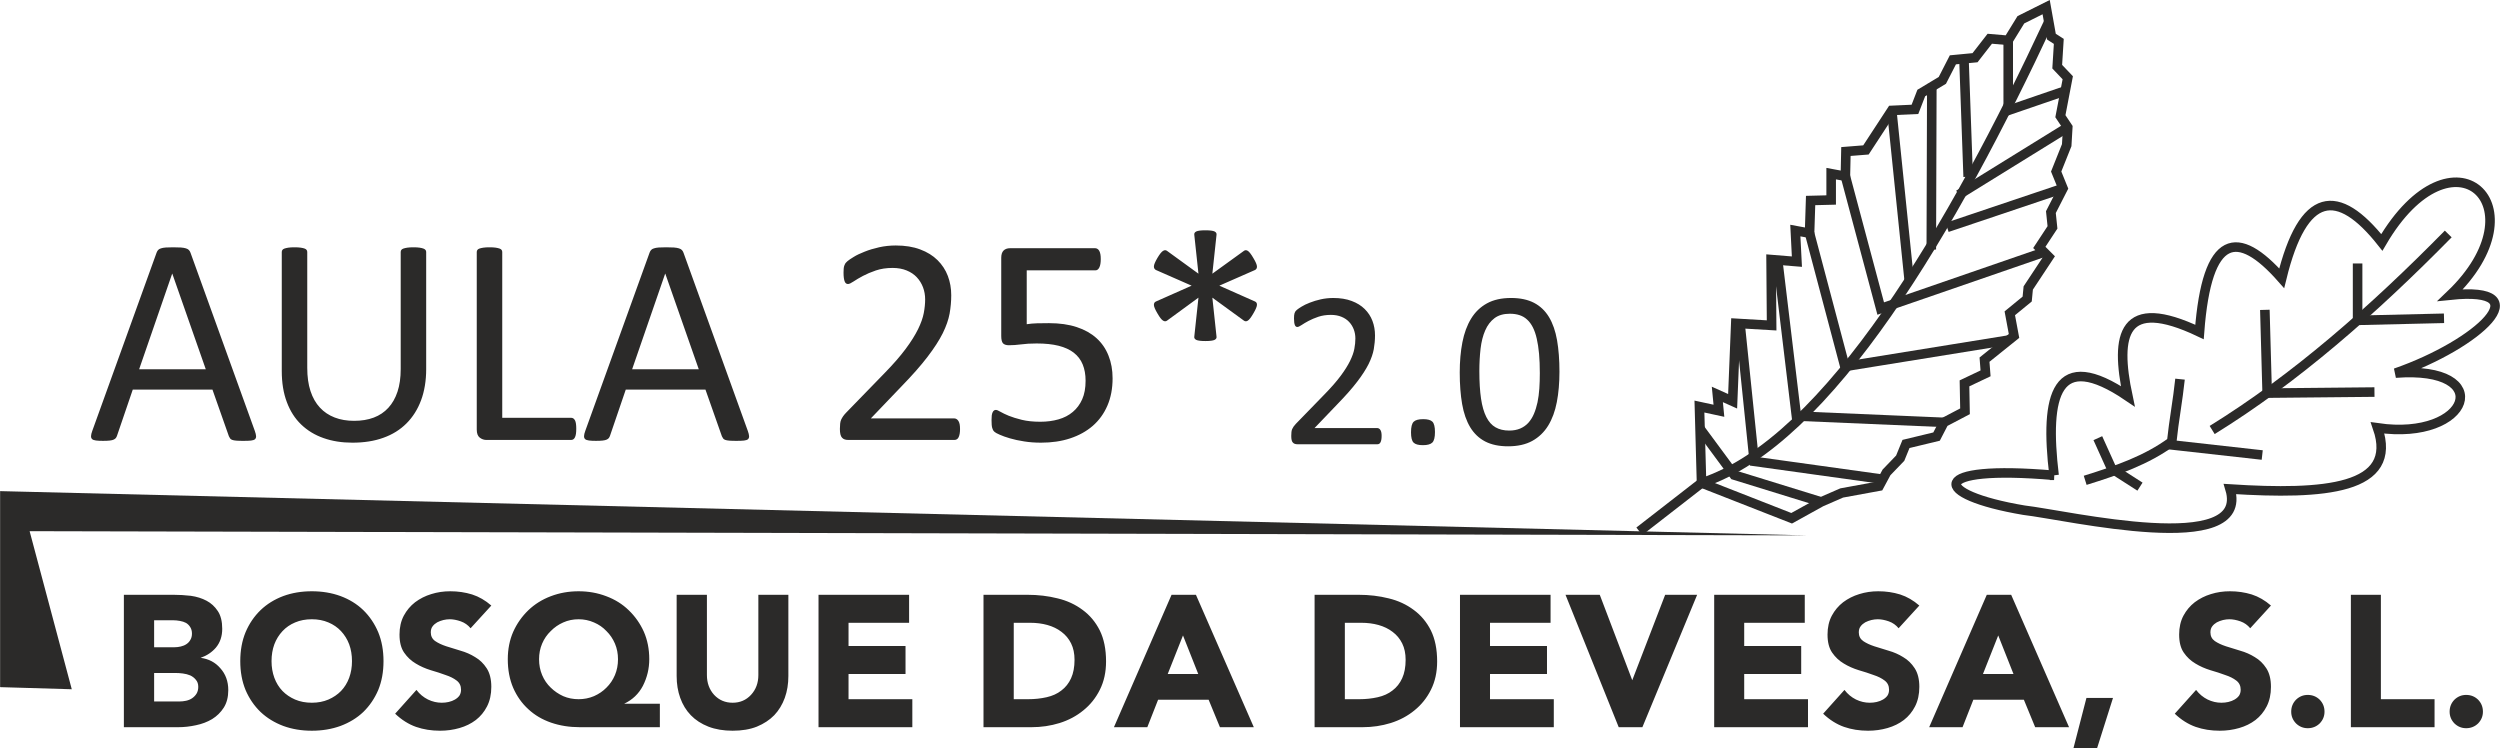 <?xml version="1.0" encoding="UTF-8"?>
<!DOCTYPE svg PUBLIC "-//W3C//DTD SVG 1.1//EN" "http://www.w3.org/Graphics/SVG/1.1/DTD/svg11.dtd">
<!-- Creator: CorelDRAW X8 -->
<svg xmlns="http://www.w3.org/2000/svg" xml:space="preserve" width="618px" height="185px" version="1.1" style="shape-rendering:geometricPrecision; text-rendering:geometricPrecision; image-rendering:optimizeQuality; fill-rule:evenodd; clip-rule:evenodd"
viewBox="0 0 335458 100429"
 xmlns:xlink="http://www.w3.org/1999/xlink">
 <defs>
  <style type="text/css">
   <![CDATA[
    .str0 {stroke:#2B2A29;stroke-width:1282.82}
    .fil2 {fill:none}
    .fil1 {fill:#2B2A29}
    .fil0 {fill:#2B2A29;fill-rule:nonzero}
   ]]>
  </style>
 </defs>
 <g id="Capa_x0020_1">
  <g id="_2488779722080">
   <g>
    <path class="fil0" d="M34182 57831c101,292 162,523 169,706 7,176 -47,312 -149,407 -108,88 -285,150 -529,177 -245,27 -570,40 -984,40 -407,0 -740,-6 -984,-27 -244,-20 -427,-54 -556,-102 -129,-47 -218,-108 -279,-190 -61,-81 -115,-176 -169,-298l-2206 -6263 -10693 0 -2111 6182c-41,121 -88,223 -155,311 -68,89 -163,157 -292,218 -123,61 -306,102 -536,129 -231,27 -530,40 -903,40 -387,0 -699,-13 -943,-47 -244,-34 -421,-95 -516,-190 -101,-95 -149,-231 -143,-408 8,-182 61,-413 170,-705l8625 -23905c54,-149 129,-272 210,-360 88,-95 210,-170 380,-217 163,-54 373,-95 638,-115 257,-20 583,-27 983,-27 421,0 774,7 1052,27 279,20 503,61 672,115 176,47 305,129 401,224 95,102 169,224 217,367l8631 23911zm-11074 -21103l-20 0 -4431 12825 8943 0 -4492 -12825zm34070 12798c0,1560 -231,2959 -686,4186 -454,1222 -1112,2260 -1961,3109 -848,848 -1879,1492 -3100,1926 -1215,442 -2599,658 -4153,658 -1418,0 -2708,-203 -3874,-617 -1168,-407 -2165,-1017 -3000,-1819 -835,-800 -1479,-1805 -1927,-3012 -455,-1201 -679,-2592 -679,-4173l0 -15960c0,-108 28,-203 82,-278 54,-81 142,-142 278,-190 136,-48 305,-88 523,-122 210,-34 488,-47 841,-47 319,0 591,13 814,47 231,34 408,74 530,122 128,48 217,109 271,190 54,75 81,170 81,278l0 15539c0,1188 143,2233 435,3115 291,889 712,1628 1262,2218 542,591 1208,1032 1981,1331 767,298 1636,447 2606,447 983,0 1866,-142 2640,-434 773,-292 1424,-732 1960,-1316 537,-584 943,-1303 1229,-2165 284,-861 427,-1866 427,-3020l0 -15715c0,-108 27,-203 81,-278 55,-81 143,-142 279,-190 135,-48 311,-88 529,-122 224,-34 495,-47 834,-47 319,0 584,13 808,47 217,34 394,74 516,122 128,48 223,109 284,190 62,75 89,170 89,278l0 15702zm20139 8014c0,271 -14,495 -41,671 -27,177 -68,333 -128,462 -61,122 -129,217 -218,278 -88,61 -190,88 -312,88l-11379 0c-305,0 -597,-102 -868,-305 -272,-210 -408,-570 -408,-1086l0 -23824c0,-108 27,-203 82,-278 54,-81 142,-142 278,-190 129,-48 312,-88 536,-122 224,-34 496,-47 814,-47 333,0 604,13 828,47 217,34 394,74 523,122 135,48 223,109 278,190 54,75 81,170 81,278l0 22243 9235 0c122,0 224,28 312,88 82,61 157,150 218,258 60,116 101,265 128,455 27,183 41,407 41,672zm23023 291c102,292 163,523 170,706 7,176 -48,312 -150,407 -108,88 -285,150 -529,177 -244,27 -570,40 -984,40 -407,0 -739,-6 -984,-27 -244,-20 -427,-54 -556,-102 -129,-47 -217,-108 -278,-190 -61,-81 -116,-176 -170,-298l-2205 -6263 -10694 0 -2110 6182c-41,121 -89,223 -156,311 -68,89 -163,157 -292,218 -123,61 -305,102 -536,129 -231,27 -529,40 -903,40 -386,0 -699,-13 -943,-47 -244,-34 -421,-95 -516,-190 -101,-95 -149,-231 -142,-408 7,-182 61,-413 170,-705l8624 -23905c54,-149 129,-272 210,-360 88,-95 210,-170 380,-217 163,-54 373,-95 638,-115 258,-20 583,-27 984,-27 420,0 773,7 1052,27 278,20 502,61 671,115 177,47 305,129 401,224 95,102 169,224 217,367l8631 23911zm-11074 -21103l-20 0 -4431 12825 8943 0 -4492 -12825zm39552 20846c0,237 -13,447 -47,631 -34,190 -82,345 -143,468 -61,129 -136,217 -237,278 -102,61 -210,88 -326,88l-14236 0c-183,0 -346,-20 -488,-68 -136,-47 -258,-122 -353,-230 -102,-102 -177,-258 -224,-455 -48,-197 -68,-441 -68,-733 0,-264 14,-495 34,-692 20,-197 61,-373 129,-529 68,-150 156,-298 258,-455 102,-149 237,-312 400,-482l5143 -5293c1195,-1221 2144,-2313 2864,-3284 719,-963 1269,-1845 1663,-2646 386,-793 644,-1513 766,-2164 123,-652 184,-1262 184,-1833 0,-569 -95,-1112 -286,-1621 -196,-509 -468,-957 -834,-1344 -359,-387 -814,-692 -1364,-916 -543,-224 -1174,-339 -1886,-339 -835,0 -1581,115 -2247,339 -658,224 -1241,475 -1744,740 -495,265 -915,515 -1248,739 -332,225 -583,340 -746,340 -95,0 -183,-27 -258,-82 -75,-54 -136,-135 -183,-258 -48,-115 -88,-277 -115,-474 -28,-204 -41,-442 -41,-719 0,-197 7,-367 20,-516 14,-143 34,-272 68,-380 34,-102 74,-204 129,-299 54,-88 163,-204 319,-346 163,-136 434,-326 828,-563 387,-245 882,-475 1472,-706 584,-237 1235,-428 1947,-590 706,-156 1452,-238 2233,-238 1248,0 2341,177 3270,529 937,347 1710,828 2328,1439 617,611 1079,1316 1384,2124 306,807 455,1669 455,2585 0,821 -75,1642 -217,2457 -150,814 -455,1696 -923,2646 -475,950 -1154,2002 -2043,3162 -882,1160 -2062,2497 -3535,4010l-4071 4254 11196 0c102,0 204,28 305,89 102,61 191,149 258,264 75,123 129,272 163,449 34,176 47,386 47,624zm20472 -6813c0,1377 -230,2599 -698,3677 -462,1073 -1120,1975 -1968,2715 -849,733 -1860,1289 -3033,1676 -1168,387 -2470,576 -3902,576 -801,0 -1554,-53 -2266,-169 -720,-108 -1357,-251 -1914,-414 -556,-162 -1011,-325 -1371,-488 -359,-157 -583,-279 -685,-374 -102,-95 -170,-176 -210,-257 -41,-82 -75,-177 -109,-285 -34,-116 -54,-258 -68,-428 -13,-169 -20,-380 -20,-618 0,-224 7,-420 27,-603 20,-177 61,-319 115,-435 48,-108 116,-196 184,-244 74,-54 155,-81 250,-81 136,0 340,81 618,250 278,163 652,340 1120,537 475,189 1051,373 1750,543 700,169 1521,258 2477,258 889,0 1703,-109 2443,-320 740,-210 1384,-542 1920,-997 536,-448 957,-1011 1262,-1697 305,-685 455,-1513 455,-2497 0,-821 -129,-1547 -387,-2177 -258,-631 -658,-1154 -1194,-1575 -536,-414 -1214,-726 -2043,-936 -821,-204 -1797,-306 -2938,-306 -814,0 -1506,41 -2090,123 -583,74 -1126,115 -1635,115 -366,0 -631,-88 -794,-258 -156,-169 -238,-502 -238,-990l0 -10484c0,-435 102,-760 306,-970 210,-211 502,-320 889,-320l11407 0c101,0 203,28 305,89 101,61 183,149 251,271 61,116 115,265 149,455 34,183 48,400 48,651 0,475 -61,849 -190,1113 -129,265 -306,394 -536,394l-9209 0 0 7226c448,-67 903,-109 1371,-122 468,-13 1005,-20 1622,-20 1418,0 2653,176 3719,529 1058,346 1947,848 2652,1486 713,644 1249,1425 1608,2341 367,909 550,1927 550,3040zm19115 -10300c183,81 272,237 258,468 -14,230 -170,604 -475,1119 -305,537 -556,855 -747,978 -189,122 -366,122 -529,0l-4234 -3081 556 5205c41,196 -47,352 -257,461 -210,102 -625,156 -1235,156 -604,0 -1018,-54 -1228,-156 -211,-109 -299,-265 -258,-461l556 -5205 -4214 3081c-163,122 -339,122 -536,0 -203,-123 -454,-441 -759,-978 -306,-515 -462,-889 -469,-1119 -7,-231 88,-387 272,-468l4791 -2125 -4791 -2103c-184,-95 -279,-258 -272,-488 7,-231 163,-604 469,-1127 305,-516 556,-827 759,-950 197,-122 373,-122 536,0l4214 3060 -556 -5183c-41,-218 47,-374 258,-482 210,-102 624,-157 1228,-157 610,0 1025,55 1235,157 210,108 298,264 257,482l-556 5183 4234 -3060c163,-122 340,-122 529,0 191,123 442,442 747,971 305,508 461,875 475,1106 14,230 -75,393 -258,488l-4790 2103 4790 2125z"/>
    <path class="fil0" d="M185391 58514c0,179 -11,337 -36,475 -25,143 -61,260 -107,352 -46,97 -102,163 -179,209 -76,46 -158,67 -245,67l-10707 0c-138,0 -260,-16 -368,-52 -102,-35 -194,-92 -265,-173 -77,-76 -133,-194 -169,-342 -35,-148 -50,-331 -50,-551 0,-199 9,-372 25,-521 15,-148 46,-281 97,-398 51,-112 118,-224 194,-342 76,-112 178,-235 301,-362l3869 -3981c898,-919 1612,-1741 2154,-2471 540,-724 954,-1388 1250,-1990 291,-597 485,-1138 576,-1628 92,-490 138,-949 138,-1377 0,-430 -71,-838 -214,-1220 -148,-383 -352,-720 -628,-1011 -271,-291 -612,-520 -1025,-689 -409,-168 -884,-255 -1419,-255 -628,0 -1189,87 -1690,255 -495,169 -934,357 -1311,556 -373,199 -689,388 -939,557 -251,168 -439,255 -562,255 -72,0 -138,-21 -194,-62 -56,-41 -102,-102 -138,-193 -35,-88 -66,-209 -87,-358 -20,-153 -30,-331 -30,-541 0,-147 5,-275 15,-387 10,-108 26,-205 51,-286 26,-77 56,-154 97,-225 41,-67 123,-153 240,-260 123,-102 327,-245 623,-424 290,-184 663,-357 1107,-531 439,-178 929,-321 1465,-444 531,-117 1092,-179 1679,-179 939,0 1761,133 2460,399 704,260 1286,623 1751,1082 464,459 811,990 1041,1597 230,607 342,1256 342,1945 0,617 -57,1235 -164,1847 -112,612 -342,1276 -694,1991 -357,714 -867,1505 -1536,2378 -663,873 -1551,1878 -2659,3016l-3062 3200 8421 0c77,0 153,21 230,67 76,45 143,112 194,199 56,91 97,204 122,336 25,133 36,292 36,470zm7160 -541c0,710 -117,1179 -352,1414 -235,235 -659,352 -1276,352 -602,0 -1016,-117 -1245,-347 -230,-230 -342,-689 -342,-1378 0,-710 117,-1179 352,-1414 235,-235 658,-352 1276,-352 602,0 1016,112 1245,342 225,230 342,694 342,1383zm16705 -8079c0,1485 -118,2843 -353,4068 -234,1224 -622,2276 -1163,3159 -546,883 -1255,1562 -2133,2047 -878,484 -1961,724 -3247,724 -1214,0 -2235,-215 -3072,-648 -832,-434 -1500,-1072 -2011,-1914 -505,-842 -868,-1878 -1082,-3108 -214,-1230 -321,-2644 -321,-4236 0,-1475 117,-2828 357,-4058 240,-1229 628,-2286 1169,-3169 536,-883 1245,-1562 2123,-2047 878,-485 1955,-725 3231,-725 1225,0 2250,215 3087,649 832,433 1501,1072 2011,1914 506,842 868,1878 1082,3108 214,1230 322,2643 322,4236zm-2634 178c0,-964 -35,-1832 -102,-2597 -71,-766 -173,-1445 -311,-2032 -133,-587 -307,-1091 -521,-1515 -214,-419 -469,-771 -770,-1041 -297,-276 -638,-475 -1021,-598 -388,-127 -817,-188 -1297,-188 -847,0 -1531,199 -2061,597 -526,398 -944,944 -1246,1643 -306,694 -510,1511 -623,2450 -107,934 -163,1939 -163,3016 0,1440 77,2669 225,3680 148,1010 388,1832 709,2470 322,638 735,1103 1240,1388 506,291 1113,434 1833,434 556,0 1046,-92 1470,-270 423,-179 786,-434 1092,-766 301,-337 556,-735 755,-1205 199,-469 357,-984 480,-1551 117,-567 199,-1184 245,-1842 46,-663 66,-1353 66,-2073z"/>
   </g>
   <path class="fil0" d="M16609 97586l0 -17768 6650 0c761,0 1539,46 2329,136 795,113 1500,333 2121,665 603,317 1105,779 1500,1377 400,592 598,1393 598,2386 0,1004 -282,1844 -846,2521 -530,621 -1213,1077 -2053,1376 -51,23 -102,40 -147,51l0 -67c45,0 90,5 147,16 1082,141 1963,604 2634,1382 717,790 1077,1777 1077,2950 0,930 -203,1721 -609,2357 -401,626 -919,1134 -1556,1529 -644,384 -1366,660 -2166,824 -796,175 -1591,265 -2386,265l-7293 0zm4060 -7276l0 3824 3402 0c293,0 592,-34 885,-96 310,-68 587,-180 829,-350 232,-163 424,-361 576,-603 152,-254 231,-558 231,-919 0,-384 -107,-694 -316,-937 -198,-248 -445,-446 -756,-592 -310,-130 -637,-214 -992,-260 -350,-45 -683,-67 -1004,-67l-2855 0zm2719 -3452c299,0 581,-34 857,-101 288,-68 542,-170 757,-317 220,-146 400,-333 529,-569 141,-231 215,-513 215,-846 0,-339 -79,-626 -231,-869 -152,-248 -344,-434 -576,-569 -231,-125 -507,-209 -823,-266 -310,-56 -604,-85 -891,-85l-2556 0 0 3622 2719 0zm153009 10728l0 -17768 5899 0c1422,0 2776,159 4050,480 1269,305 2386,824 3356,1551 971,711 1738,1631 2302,2753 558,1133 840,2521 840,4156 0,1433 -277,2697 -829,3797 -547,1099 -1286,2024 -2211,2769 -925,761 -1991,1326 -3193,1703 -1201,372 -2459,559 -3767,559l-6447 0zm4061 -14011l0 10254 1917 0c892,0 1721,-90 2494,-265 778,-175 1438,-474 1980,-902 558,-418 992,-965 1302,-1647 311,-683 463,-1506 463,-2471 0,-846 -152,-1579 -463,-2205 -310,-626 -739,-1139 -1286,-1546 -541,-417 -1173,-721 -1901,-925 -716,-197 -1477,-293 -2296,-293l-2210 0zm99516 10085l3564 0 -2143 6769 -3170 0 1749 -6769zm14715 -1077c429,564 948,992 1551,1291 598,288 1213,429 1850,429 322,0 632,-34 925,-102 322,-73 604,-186 846,-327 265,-158 468,-338 610,-547 135,-220 202,-479 202,-778 0,-519 -197,-925 -592,-1224 -389,-299 -880,-547 -1489,-744 -592,-220 -1252,-435 -1980,-644 -728,-225 -1398,-519 -2014,-896 -631,-372 -1145,-858 -1556,-1456 -417,-598 -626,-1404 -626,-2431 0,-959 191,-1805 575,-2532 384,-716 892,-1320 1518,-1805 648,-485 1370,-852 2171,-1094 807,-254 1653,-378 2549,-378 1022,0 1997,141 2928,428 925,299 1782,796 2578,1490l-2782 3045c-349,-428 -789,-739 -1313,-925 -531,-186 -1027,-282 -1489,-282 -265,0 -548,34 -847,102 -298,73 -575,180 -829,310 -253,147 -457,322 -614,530 -164,209 -249,479 -249,812 0,508 198,897 592,1174 390,265 875,496 1473,694 592,180 1235,377 1929,597 705,198 1359,485 1963,863 620,361 1133,858 1540,1489 417,638 626,1472 626,2499 0,1004 -192,1878 -576,2628 -372,728 -874,1337 -1500,1822 -638,485 -1365,841 -2188,1077 -824,238 -1698,361 -2612,361 -1156,0 -2228,-169 -3221,-513 -1004,-355 -1940,-942 -2809,-1771l2860 -3192zm12766 2922c0,-632 215,-1163 644,-1608 445,-429 970,-643 1573,-643 632,0 1162,214 1608,643 429,445 643,976 643,1608 0,603 -214,1127 -643,1573 -446,429 -976,643 -1608,643 -603,0 -1128,-214 -1573,-643 -429,-446 -644,-970 -644,-1573zm8007 -15687l4027 0 0 14011 7202 0 0 3757 -11229 0 0 -17768zm13251 15687c0,-632 214,-1163 643,-1608 446,-429 970,-643 1574,-643 632,0 1162,214 1607,643 429,445 644,976 644,1608 0,603 -215,1127 -644,1573 -445,429 -975,643 -1607,643 -604,0 -1128,-214 -1574,-643 -429,-446 -643,-970 -643,-1573zm-296484 -6780c0,-1444 237,-2741 711,-3886 485,-1145 1155,-2132 2013,-2962 852,-818 1867,-1444 3046,-1889 1167,-429 2442,-643 3835,-643 1388,0 2668,214 3847,643 1190,445 2211,1071 3057,1889 852,830 1517,1817 2003,2962 473,1145 710,2442 710,3886 0,1438 -237,2724 -710,3875 -486,1133 -1151,2115 -2003,2944 -846,807 -1867,1427 -3057,1873 -1179,428 -2459,642 -3847,642 -1393,0 -2668,-214 -3835,-642 -1179,-446 -2194,-1066 -3046,-1873 -858,-829 -1528,-1811 -2013,-2944 -474,-1151 -711,-2437 -711,-3875zm4196 0c0,795 124,1539 378,2233 254,689 621,1275 1094,1771 463,474 1027,858 1687,1145 671,288 1421,429 2250,429 813,0 1557,-141 2228,-429 660,-287 1224,-671 1687,-1145 474,-496 840,-1082 1094,-1771 254,-694 378,-1438 378,-2233 0,-824 -124,-1580 -378,-2267 -254,-672 -620,-1258 -1094,-1766 -463,-497 -1027,-885 -1687,-1162 -671,-288 -1415,-429 -2228,-429 -829,0 -1579,141 -2250,429 -660,277 -1224,665 -1687,1162 -473,508 -840,1094 -1094,1766 -254,687 -378,1443 -378,2267zm19445 3858c429,564 948,992 1551,1291 598,288 1213,429 1850,429 322,0 632,-34 925,-102 322,-73 604,-186 846,-327 265,-158 469,-338 610,-547 135,-220 202,-479 202,-778 0,-519 -197,-925 -592,-1224 -389,-299 -880,-547 -1489,-744 -592,-220 -1252,-435 -1979,-644 -728,-225 -1399,-519 -2014,-896 -632,-372 -1145,-858 -1557,-1456 -417,-598 -626,-1404 -626,-2431 0,-959 192,-1805 575,-2532 384,-716 892,-1320 1518,-1805 648,-485 1370,-852 2171,-1094 807,-254 1653,-378 2550,-378 1021,0 1996,141 2927,428 925,299 1782,796 2578,1490l-2781 3045c-350,-428 -790,-739 -1314,-925 -530,-186 -1027,-282 -1489,-282 -265,0 -547,34 -846,102 -299,73 -576,180 -830,310 -253,147 -456,322 -614,530 -164,209 -248,479 -248,812 0,508 197,897 592,1174 389,265 874,496 1472,694 592,180 1235,377 1929,597 705,198 1359,485 1963,863 620,361 1133,858 1540,1489 417,638 626,1472 626,2499 0,1004 -192,1878 -576,2628 -372,728 -874,1337 -1500,1822 -637,485 -1365,841 -2188,1077 -824,238 -1698,361 -2612,361 -1156,0 -2228,-169 -3221,-513 -1003,-355 -1940,-942 -2808,-1771l2859 -3192zm12987 -7801c496,-1106 1173,-2064 2030,-2893 852,-813 1856,-1444 3023,-1884 1157,-440 2398,-660 3723,-660 1309,0 2544,220 3700,660 1179,440 2183,1066 3023,1884 858,823 1535,1787 2031,2887 485,1111 727,2341 727,3683 0,1270 -287,2460 -857,3582 -564,1072 -1398,1867 -2515,2398l4794 0 0 3147 -10739 0c-1388,0 -2674,-203 -3853,-609 -1189,-412 -2205,-1010 -3057,-1805 -857,-779 -1534,-1732 -2030,-2860 -485,-1134 -728,-2414 -728,-3847 0,-1342 243,-2572 728,-3683zm3468 3683c0,762 136,1467 412,2126 277,655 660,1213 1157,1687 485,474 1043,852 1669,1140 643,276 1331,411 2070,411 722,0 1411,-135 2065,-411 648,-288 1206,-666 1669,-1140 485,-474 863,-1032 1140,-1687 276,-659 411,-1364 411,-2126 0,-750 -135,-1449 -411,-2098 -277,-648 -655,-1207 -1140,-1681 -463,-496 -1021,-879 -1669,-1156 -654,-288 -1343,-429 -2065,-429 -739,0 -1427,141 -2070,429 -626,277 -1184,660 -1669,1156 -497,474 -880,1033 -1157,1681 -276,649 -412,1348 -412,2098zm18464 -8647l4061 0 0 10768c0,1061 322,1946 970,2662 660,705 1484,1055 2482,1055 987,0 1811,-350 2465,-1055 660,-716 987,-1601 987,-2662l0 -10768 4027 0 0 10904c0,1060 -158,2036 -479,2927 -328,903 -802,1681 -1416,2329 -621,638 -1405,1151 -2335,1534 -925,367 -2008,547 -3249,547 -1218,0 -2301,-180 -3249,-547 -947,-372 -1737,-885 -2363,-1534 -626,-648 -1100,-1426 -1422,-2329 -321,-891 -479,-1867 -479,-2927l0 -10904zm19038 17768l0 -17768 12155 0 0 3757 -8127 0 0 3114 7648 0 0 3756 -7648 0 0 3384 8561 0 0 3757 -12589 0zm22139 0l0 -17768 5899 0c1422,0 2776,159 4050,480 1269,305 2386,824 3356,1551 971,711 1738,1631 2301,2753 559,1133 841,2521 841,4156 0,1433 -277,2697 -829,3797 -547,1099 -1286,2024 -2212,2769 -925,761 -1991,1326 -3192,1703 -1201,372 -2459,559 -3768,559l-6446 0zm4060 -14011l0 10254 1918 0c892,0 1721,-90 2493,-265 778,-175 1438,-474 1980,-902 558,-418 993,-965 1303,-1647 311,-683 463,-1506 463,-2471 0,-846 -152,-1579 -463,-2205 -310,-626 -739,-1139 -1286,-1546 -541,-417 -1173,-721 -1901,-925 -716,-197 -1477,-293 -2296,-293l-2211 0zm13444 14011l7733 -17768 3271 0 7767 17768 -4546 0 -1518 -3689 -6779 0 -1449 3689 -4479 0zm11314 -7141l-2047 -5172 -2048 5172 4095 0zm35125 7141l0 -17768 12155 0 0 3757 -8127 0 0 3114 7648 0 0 3756 -7648 0 0 3384 8561 0 0 3757 -12589 0zm14160 -17768l4597 0 4360 11467 4416 -11467 4292 0 -7349 17768 -3176 0 -7140 -17768zm19952 17768l0 -17768 12155 0 0 3757 -8127 0 0 3114 7648 0 0 3756 -7648 0 0 3384 8561 0 0 3757 -12589 0zm17482 -5003c429,564 948,992 1551,1291 598,288 1213,429 1850,429 322,0 632,-34 925,-102 322,-73 604,-186 846,-327 265,-158 468,-338 610,-547 135,-220 202,-479 202,-778 0,-519 -197,-925 -592,-1224 -389,-299 -880,-547 -1489,-744 -592,-220 -1252,-435 -1980,-644 -728,-225 -1398,-519 -2014,-896 -631,-372 -1144,-858 -1556,-1456 -417,-598 -626,-1404 -626,-2431 0,-959 191,-1805 575,-2532 384,-716 892,-1320 1518,-1805 648,-485 1370,-852 2171,-1094 807,-254 1653,-378 2549,-378 1022,0 1997,141 2928,428 925,299 1782,796 2578,1490l-2782 3045c-349,-428 -789,-739 -1313,-925 -531,-186 -1027,-282 -1489,-282 -265,0 -548,34 -846,102 -299,73 -576,180 -830,310 -253,147 -457,322 -614,530 -164,209 -249,479 -249,812 0,508 198,897 592,1174 390,265 875,496 1473,694 592,180 1235,377 1929,597 705,198 1359,485 1963,863 620,361 1133,858 1540,1489 417,638 626,1472 626,2499 0,1004 -192,1878 -576,2628 -372,728 -874,1337 -1500,1822 -638,485 -1365,841 -2188,1077 -824,238 -1698,361 -2612,361 -1156,0 -2228,-169 -3221,-513 -1004,-355 -1940,-942 -2809,-1771l2860 -3192zm11368 5003l7732 -17768 3272 0 7767 17768 -4546 0 -1518 -3689 -6779 0 -1449 3689 -4479 0zm11314 -7141l-2047 -5172 -2048 5172 4095 0z"/>
   <polygon class="fil1" points="0,92211 9617,92494 3960,71281 242398,71846 0,65907 "/>
   <path class="fil2 str0" d="M275631 63785c-17063,-1484 -16514,2579 -4055,4678 5939,689 30472,6500 27673,-2839 12657,811 22639,58 19799,-8203 12466,1809 16008,-8408 2404,-7354 11140,-3878 19579,-11738 7354,-10465 12522,-11947 301,-23315 -9192,-7071 -5899,-7450 -10554,-6975 -13436,4808 -5910,-6697 -10024,-6080 -11031,7213 -10310,-4897 -11383,311 -9616,8627 -9648,-6534 -11195,-218 -9900,10606z"/>
   <path class="fil2 str0" d="M328526 31399c-10101,10272 -20543,19426 -31679,26305"/>
   <polyline class="fil2 str0" points="303918,41581 304228,52753 318626,52612 "/>
   <polyline class="fil2 str0" points="316363,35359 316363,42987 327960,42713 "/>
   <path class="fil2 str0" d="M292533 50880c-283,2734 -832,5660 -1115,8395 -3384,2481 -7282,3833 -11612,5182"/>
   <line class="fil2 str0" x1="290881" y1="59645" x2="303564" y2= "61062" />
   <polyline class="fil2 str0" points="281503,58799 283339,62858 287159,65305 "/>
   <polygon class="fil2 str0" points="228323,64810 228040,54557 230656,55122 230444,52930 232495,53850 232919,43384 237728,43667 237657,34829 241121,35111 240910,30939 242819,31293 242960,26908 245718,26838 245718,23302 247627,23656 247698,20333 250385,20120 253851,14817 256962,14675 257810,12483 260639,10786 262053,8028 265023,7745 267003,5200 269478,5412 271175,2654 274569,957 275277,4917 276266,5553 276054,8948 277468,10433 276479,15595 277468,17079 277327,19483 275913,23019 276832,25282 275205,28464 275418,30514 273650,33201 274923,34475 272165,38646 272023,40131 269690,42041 270256,45081 266296,48263 266437,50102 263609,51445 263680,55193 260851,56678 259862,58587 255760,59577 254982,61486 253143,63395 252154,65234 247133,66153 244375,67355 240415,69548 "/>
   <polyline class="fil2 str0" points="269478,5412 269480,14818 277131,12194 "/>
   <line class="fil2 str0" x1="263538" y1="7887" x2="264105" y2= "23728" />
   <line class="fil2 str0" x1="277468" y1="17079" x2="262833" y2= "26132" />
   <line class="fil2 str0" x1="259225" y1="11635" x2="259155" y2= "33487" />
   <line class="fil2 str0" x1="261277" y1="30516" x2="276832" y2= "25282" />
   <line class="fil2 str0" x1="253851" y1="14817" x2="256186" y2= "37588" />
   <polyline class="fil2 str0" points="247627,23656 252367,41406 274286,33838 "/>
   <polyline class="fil2 str0" points="242819,31293 247559,49185 269576,45627 "/>
   <polyline class="fil2 str0" points="238542,34901 241053,55832 260851,56678 "/>
   <polyline class="fil2 str0" points="233490,43418 235396,61912 252649,64315 "/>
   <polyline class="fil2 str0" points="228123,57542 232709,63751 244375,67355 "/>
   <path class="fil2 str0" d="M274923 2937c-12722,27302 -29540,56327 -46600,61873"/>
   <line class="fil2 str0" x1="228323" y1="64810" x2="219972" y2= "71297" />
  </g>
 </g>
</svg>
